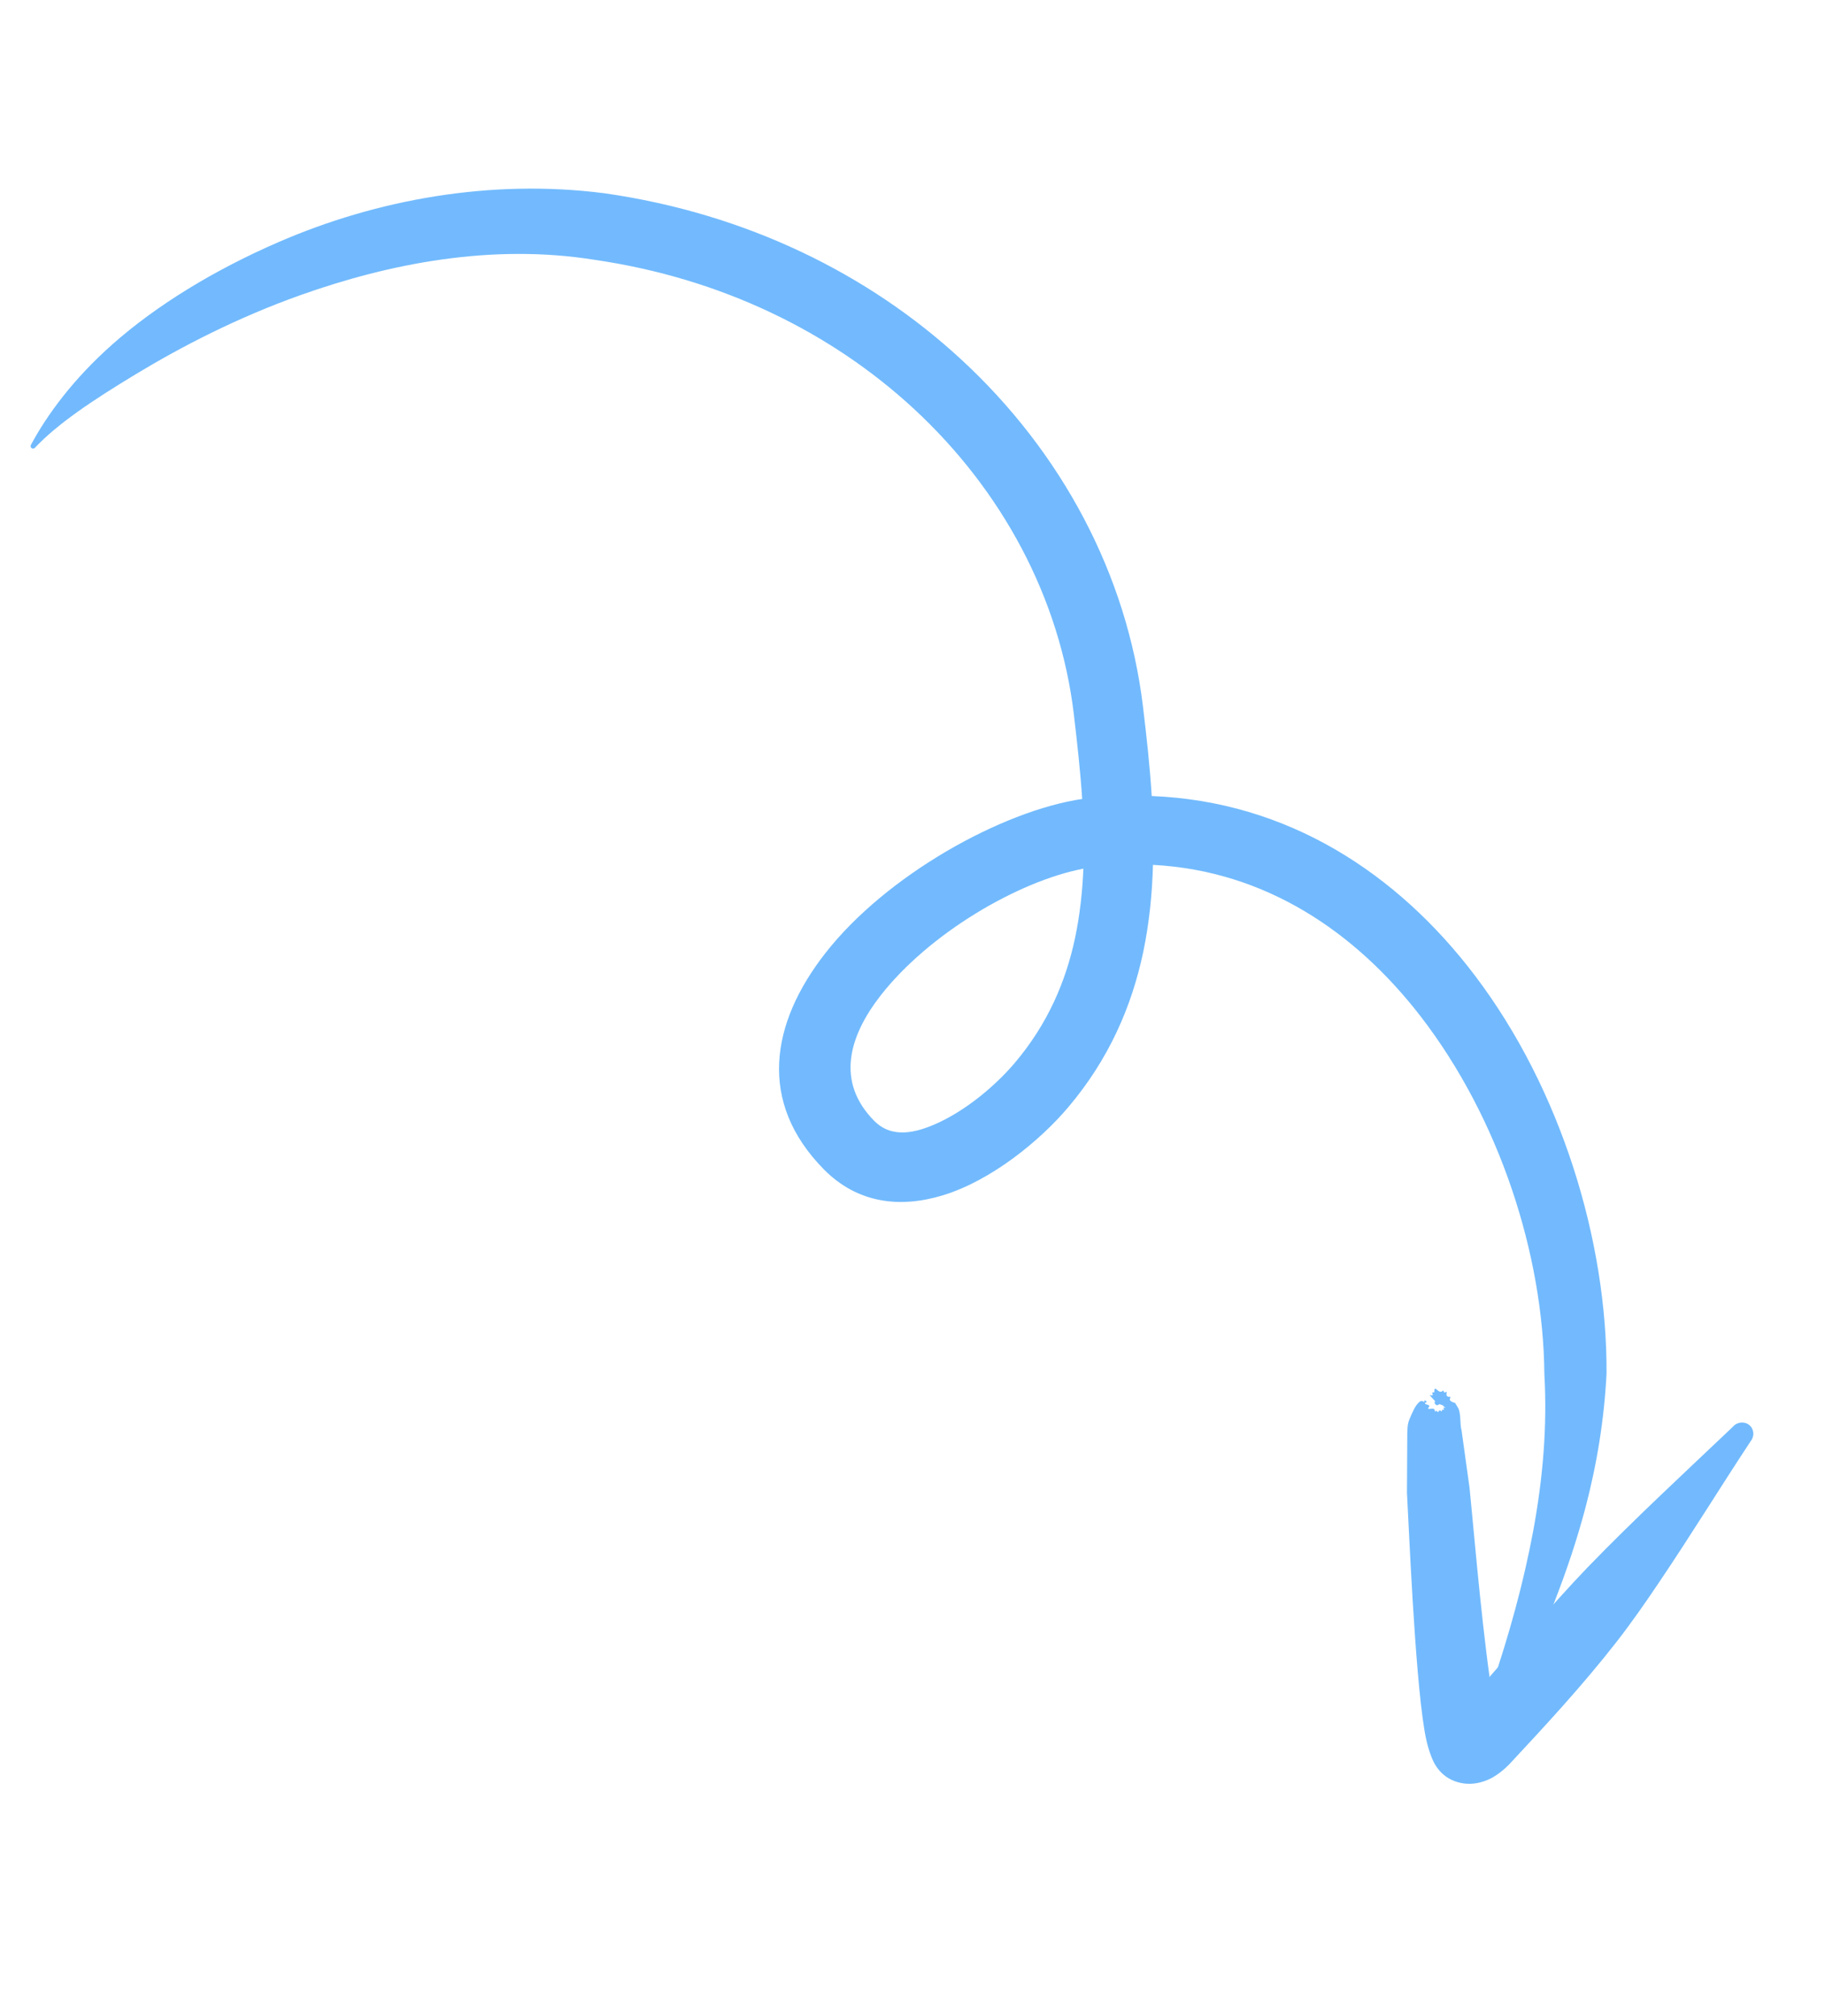 <svg width="67" height="74" viewBox="0 0 67 74" fill="none" xmlns="http://www.w3.org/2000/svg">
<path fill-rule="evenodd" clip-rule="evenodd" d="M42.275 29.217C47.276 29.412 51.298 32.053 54.142 35.799C57.325 39.993 59.005 45.572 58.98 50.41C58.895 52.088 58.629 53.732 58.201 55.357C57.58 57.697 56.65 59.973 55.559 62.223C55.471 62.442 55.217 62.547 54.996 62.46C54.775 62.374 54.67 62.123 54.759 61.904C55.403 60.002 55.933 58.102 56.29 56.178C56.642 54.267 56.808 52.36 56.697 50.423C56.658 46.057 55.058 41.063 52.15 37.298C49.761 34.208 46.461 31.961 42.328 31.744C42.3 32.82 42.19 33.88 41.975 34.923C41.55 36.942 40.712 38.873 39.22 40.637C38.174 41.875 36.387 43.332 34.619 43.871C33.046 44.352 31.49 44.172 30.255 42.93C27.803 40.449 28.297 37.556 30.29 34.998C32.534 32.119 36.788 29.76 39.73 29.325C39.66 28.278 39.543 27.24 39.423 26.214C38.917 21.973 36.81 18.019 33.544 14.999C30.516 12.201 26.494 10.213 21.82 9.535C18.067 8.935 14.318 9.662 11.022 10.835C8.729 11.652 6.683 12.707 4.967 13.745C3.403 14.691 2.116 15.552 1.29 16.427C1.261 16.468 1.202 16.479 1.161 16.45C1.12 16.422 1.11 16.364 1.139 16.323C1.73 15.219 2.701 13.899 4.13 12.636C5.731 11.218 7.859 9.909 10.242 8.879C13.805 7.335 17.998 6.554 22.194 7.094C27.406 7.838 31.893 10.062 35.274 13.181C38.986 16.6 41.376 21.096 41.959 25.917C42.091 27.006 42.214 28.115 42.283 29.228L42.275 29.217ZM39.774 31.877C39.738 32.733 39.645 33.581 39.471 34.413C39.128 36.035 38.459 37.589 37.258 39.009C36.602 39.783 35.569 40.683 34.468 41.2C33.641 41.585 32.754 41.801 32.1 41.145C30.673 39.71 31.169 38.031 32.323 36.547C34.099 34.266 37.376 32.342 39.775 31.883L39.774 31.877Z" fill="#72BAFD"/>
<path fill-rule="evenodd" clip-rule="evenodd" d="M54.669 61.567C55.213 60.945 55.755 60.317 56.311 59.693C56.962 58.962 57.608 58.232 58.287 57.526C60.027 55.729 61.833 54.065 63.625 52.361C63.776 52.185 64.044 52.161 64.22 52.304C64.397 52.452 64.419 52.712 64.275 52.892C63.134 54.619 62.064 56.369 60.888 58.108C60.39 58.848 59.883 59.577 59.335 60.278C58.107 61.853 56.75 63.318 55.402 64.764C55.233 64.938 54.923 65.202 54.618 65.327C54.281 65.471 53.937 65.507 53.634 65.441C53.352 65.383 52.981 65.233 52.704 64.797C52.58 64.604 52.397 64.152 52.292 63.488C51.933 61.314 51.718 55.908 51.653 54.789L51.665 52.591C51.673 52.464 51.665 52.28 51.742 52.099C51.844 51.854 51.958 51.577 52.112 51.454C52.227 51.356 52.331 51.529 52.29 51.434C52.259 51.362 52.417 51.436 52.367 51.463C52.184 51.555 52.526 51.542 52.468 51.624C52.323 51.829 52.668 51.589 52.678 51.785C52.685 51.855 52.742 51.737 52.766 51.805C52.795 51.902 52.832 51.698 52.903 51.793C52.95 51.85 52.921 51.688 52.998 51.746C53.054 51.79 52.938 51.613 53.038 51.667C53.131 51.711 52.978 51.6 52.978 51.6C52.978 51.6 53.071 51.614 52.84 51.535C52.811 51.576 52.753 51.592 52.711 51.558C52.669 51.529 52.653 51.472 52.688 51.43C52.272 50.989 52.658 51.363 52.589 51.142C52.563 51.063 52.656 51.143 52.657 51.083C52.658 50.777 52.811 51.199 52.96 51.053C53.023 50.994 52.977 51.146 53.06 51.101C53.197 51.023 52.991 51.263 53.217 51.271C53.332 51.275 53.112 51.361 53.316 51.457C53.467 51.526 53.37 51.417 53.53 51.676C53.642 51.866 53.593 52.305 53.656 52.492L53.95 54.605C54.044 55.48 54.345 59.112 54.686 61.559L54.669 61.567Z" fill="#72BAFD"/>
</svg>
